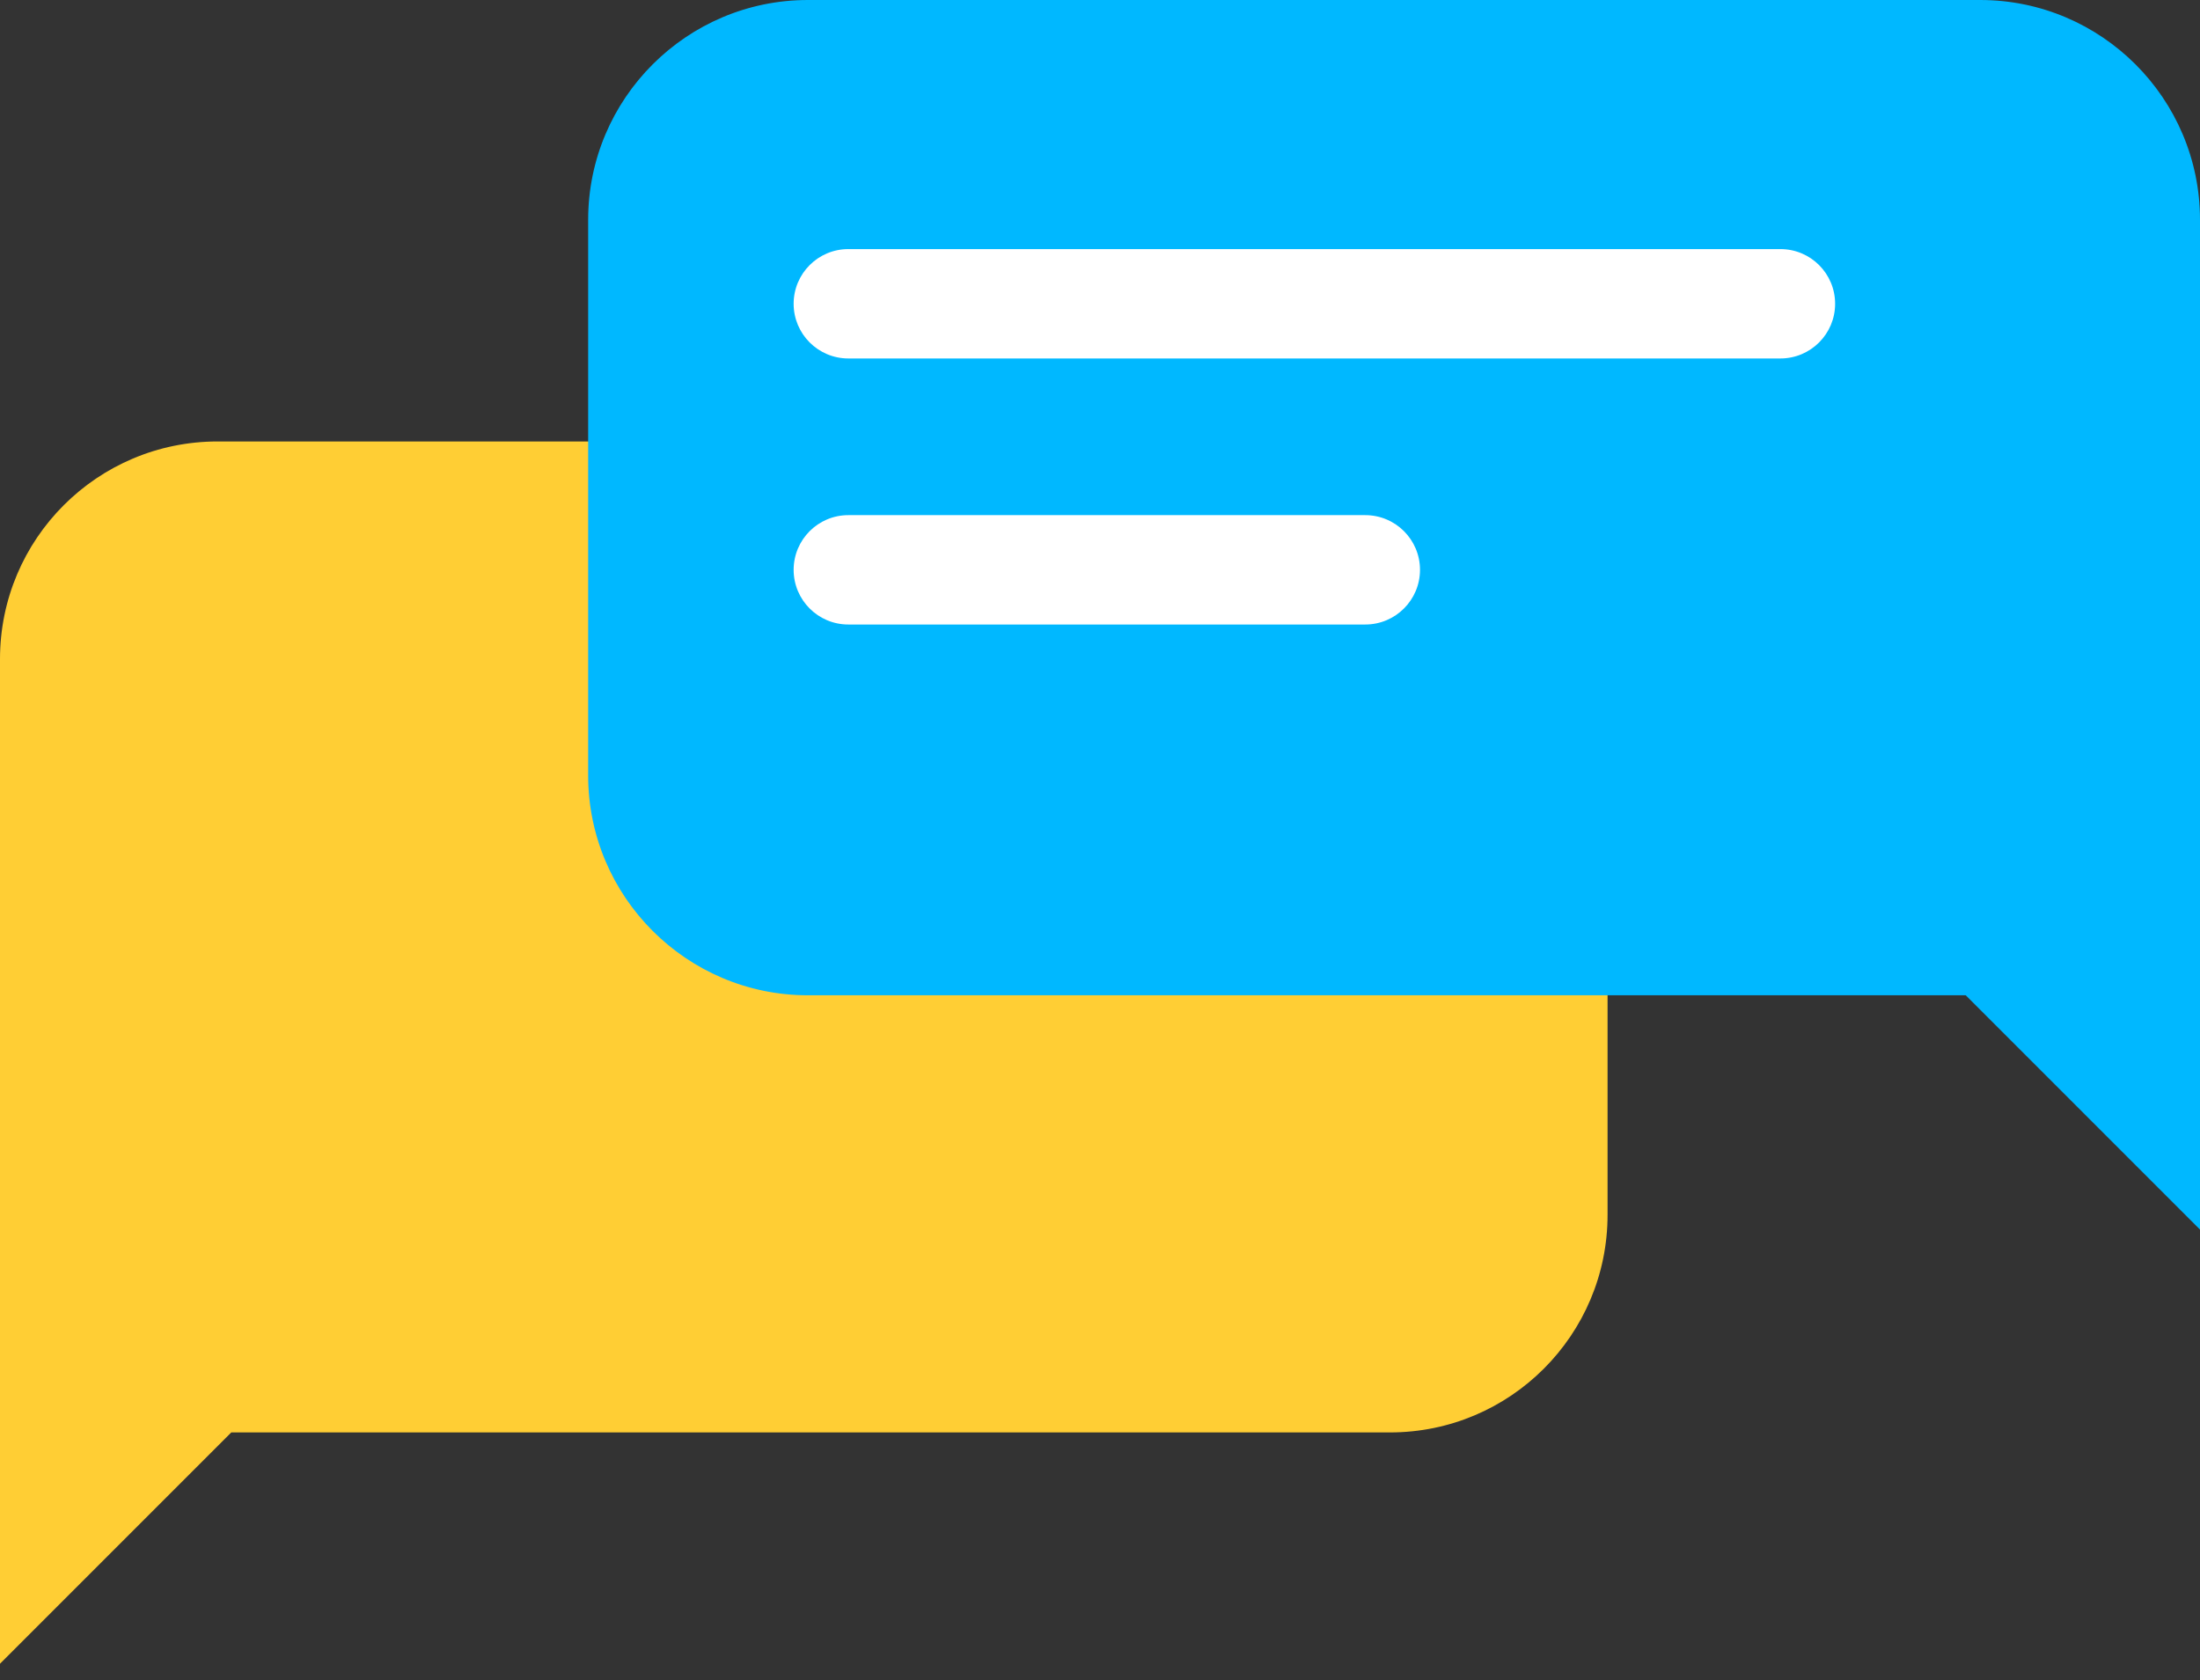 <?xml version="1.0" encoding="UTF-8"?>
<svg width="55px" height="42px" viewBox="0 0 55 42" version="1.1" xmlns="http://www.w3.org/2000/svg" xmlns:xlink="http://www.w3.org/1999/xlink">
    <rect x="0" y="0" width="55" height="42" fill="#333333" stroke="none"/>
    <title>VMOX-Icon-Group 15</title>
    <defs>
        <path d="M16.164,0 L0,0 L0,11.763 C0,14.768 2.436,17.203 5.44,17.203 L5.44,17.203 L27.277,17.203 C27.287,15.812 27.294,14.332 27.294,12.557 L27.294,12.557 C27.294,11.565 27.234,8.146 27.234,7.154 L27.234,7.154 C27.234,6.519 27.151,5.904 26.996,5.319 L26.996,5.319 C26.797,4.568 26.48,3.866 26.065,3.233 L26.065,3.233 C25.795,2.823 25.484,2.441 25.138,2.095 L25.138,2.095 C24.725,1.683 24.263,1.32 23.76,1.018 L23.76,1.018 C23.04,0.585 22.238,0.276 21.382,0.118 L21.382,0.118 C20.96,0.041 20.524,0 20.079,0 L20.079,0 L16.164,0 Z" id="path-1"></path>
    </defs>
    <g id="Round-3" stroke="none" stroke-width="1" fill="none" fill-rule="evenodd">
        <g id="Design-System" transform="translate(-646, -7949)">
            <g id="Group-15" transform="translate(646, 7949)">
                <path d="M40.189,24.827 L40.189,30.369 C40.189,33.374 37.753,35.809 34.749,35.809 L5.782,35.809 L0,41.591 L0,16.476 C0,13.471 2.437,11.036 5.44,11.036 L14.758,11.036 L14.758,19.387 C14.758,22.392 17.193,24.827 20.198,24.827 L40.189,24.827 Z" id="Fill-1" fill="#FFCE34"></path>
                <g id="Group-5" transform="translate(14.758, 7.624)">
                    <mask id="mask-2" fill="white">
                        <use xlink:href="#path-1"></use>
                    </mask>
                    <g id="Clip-4"></g>
                    <path d="M16.164,0 L0,0 L0,11.763 C0,14.768 2.436,17.203 5.44,17.203 L5.44,17.203 L27.277,17.203 C27.287,15.812 27.294,14.332 27.294,12.557 L27.294,12.557 C27.294,11.565 27.234,8.146 27.234,7.154 L27.234,7.154 C27.234,6.519 27.151,5.904 26.996,5.319 L26.996,5.319 C26.797,4.568 26.48,3.866 26.065,3.233 L26.065,3.233 C25.795,2.823 25.484,2.441 25.138,2.095 L25.138,2.095 C24.725,1.683 24.263,1.32 23.76,1.018 L23.76,1.018 C23.04,0.585 22.238,0.276 21.382,0.118 L21.382,0.118 C20.96,0.041 20.524,0 20.079,0 L20.079,0 L16.164,0 Z" id="Fill-3" mask="url(#mask-2)"></path>
                </g>
                <g id="Group-14" transform="translate(14.704, 0)">
                    <path d="M5.494,0.054 L34.802,0.054 C37.807,0.054 40.242,2.489 40.242,5.494 L40.242,24.828 L40.242,30.609 L34.461,24.828 L5.494,24.828 C2.489,24.828 0.054,22.392 0.054,19.387 L0.054,5.494 C0.054,2.489 2.489,0.054 5.494,0.054" id="Fill-6" fill="#00B8FF"></path>
                    <path d="M5.494,0.107 C2.524,0.107 0.107,2.524 0.107,5.494 L0.107,19.387 C0.107,22.358 2.524,24.774 5.494,24.774 L34.484,24.774 L40.189,30.479 L40.189,5.494 C40.189,2.524 37.772,0.107 34.802,0.107 L5.494,0.107 Z M40.296,30.738 L34.439,24.881 L5.494,24.881 C2.465,24.881 -5.07657605e-15,22.417 -5.07657605e-15,19.387 L-5.07657605e-15,5.494 C-5.07657605e-15,2.465 2.465,0 5.494,0 L34.802,0 C37.832,0 40.296,2.465 40.296,5.494 L40.296,30.738 Z" id="Fill-8" fill="#00B8FF"></path>
                    <path d="M29.807,8.961 L6.504,8.961 C5.749,8.961 5.137,8.349 5.137,7.594 C5.137,6.839 5.749,6.227 6.504,6.227 L29.807,6.227 C30.562,6.227 31.174,6.839 31.174,7.594 C31.174,8.349 30.562,8.961 29.807,8.961" id="Fill-10" fill="#FFFFFF"></path>
                    <path d="M19.428,15.612 L6.504,15.612 C5.749,15.612 5.137,15 5.137,14.245 C5.137,13.49 5.749,12.878 6.504,12.878 L19.428,12.878 C20.183,12.878 20.796,13.49 20.796,14.245 C20.796,15 20.183,15.612 19.428,15.612" id="Fill-12" fill="#FFFFFF"></path>
                </g>
            </g>
        </g>
    </g>
</svg>